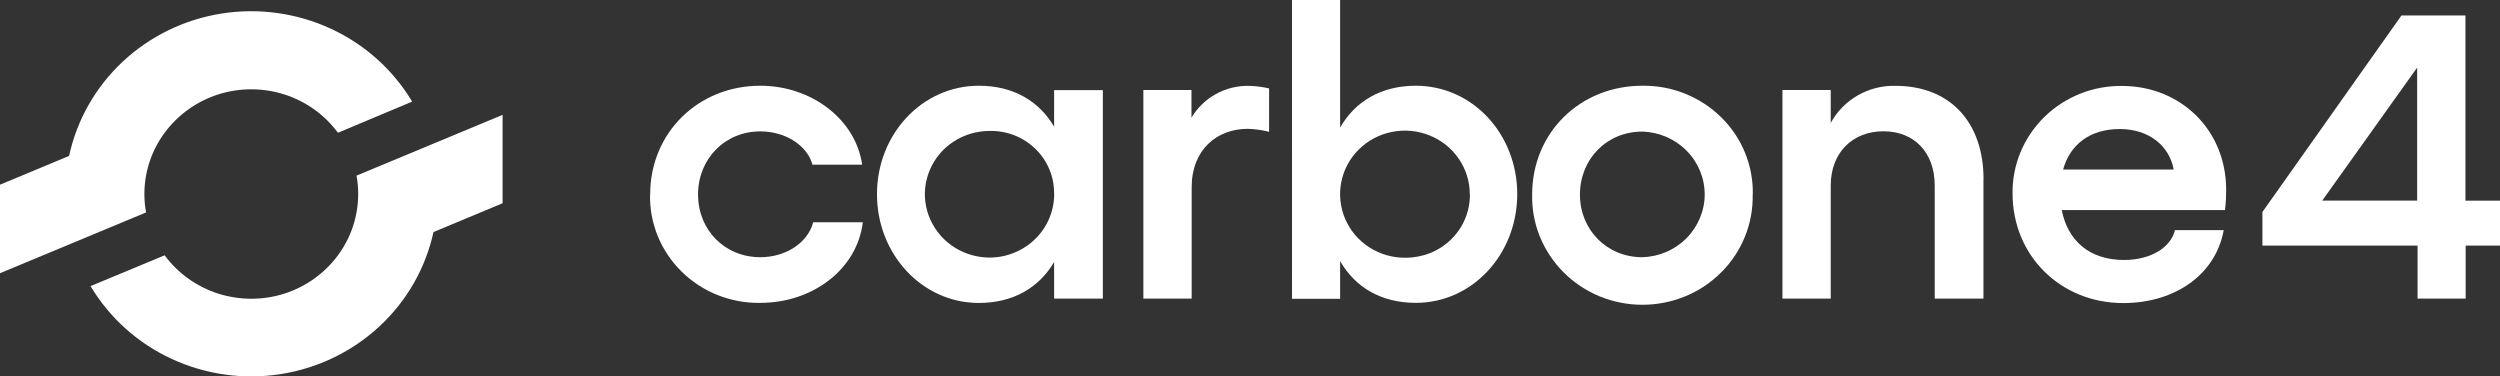 <?xml version="1.0" encoding="UTF-8"?>
<svg xmlns="http://www.w3.org/2000/svg" id="Calque_2" data-name="Calque 2" width="234.44" height="35.3" viewBox="0 0 234.44 35.3">
  <rect x="0" y="0" width="234.44" height="35.3" fill="#333333" stroke="none"/>
  <g id="Calque_2-2" data-name="Calque 2">
    <g id="Calque_1-2" data-name="Calque 1-2">
      <g>
        <path d="M13.7,19.93c-.11-.57-.16-1.15-.16-1.73,0-2.08.67-4.1,1.92-5.78,1.25-1.68,3.01-2.93,5.02-3.57,2.02-.64,4.19-.63,6.2.01,2.01.65,3.77,1.9,5.01,3.59l6.96-2.92c-1.78-2.98-4.44-5.37-7.63-6.84-3.19-1.47-6.76-1.97-10.24-1.42s-6.71,2.12-9.26,4.5-4.31,5.47-5.04,8.85l-6.48,2.7v8.3l13.7-5.7h0Z" fill="#fff"></path>
        <path d="M33.43,16.46c.11.57.16,1.15.16,1.73,0,2.08-.67,4.1-1.92,5.78-1.25,1.68-3.01,2.93-5.02,3.57-2.02.64-4.19.63-6.2-.01-2.01-.65-3.77-1.9-5.01-3.59l-6.95,2.89c1.78,2.98,4.43,5.36,7.62,6.83,3.18,1.47,6.75,1.97,10.23,1.42,3.48-.55,6.7-2.11,9.26-4.49s4.31-5.45,5.05-8.83l6.48-2.7v-8.29l-13.7,5.7h0Z" fill="#fff"></path>
        <path d="M60.97,18.24c0-5.8,4.51-10.2,10.33-10.2,4.81,0,8.94,3.16,9.55,7.4h-4.66c-.49-1.8-2.53-3.12-4.89-3.12-3.31,0-5.84,2.56-5.84,5.92s2.53,5.88,5.84,5.88c2.36,0,4.45-1.33,4.96-3.28h4.65c-.53,4.44-4.74,7.56-9.59,7.56-1.37.03-2.73-.22-4-.72s-2.42-1.25-3.39-2.2-1.73-2.08-2.24-3.32c-.51-1.24-.76-2.58-.73-3.92h0Z" fill="#fff"></path>
        <path d="M103.42,8.44v19.56h-4.57v-3.43c-1.43,2.44-3.88,3.84-7.06,3.84-5.31,0-9.55-4.56-9.55-10.2s4.25-10.17,9.55-10.17c3.19,0,5.63,1.4,7.06,3.84v-3.43h4.57ZM98.85,18.2c.01-.78-.13-1.56-.43-2.29s-.75-1.39-1.31-1.94c-.57-.55-1.24-.99-1.98-1.28-.74-.29-1.54-.43-2.34-.41-1.2,0-2.37.35-3.37,1s-1.77,1.58-2.23,2.67c-.46,1.09-.58,2.28-.34,3.43.24,1.15.82,2.21,1.67,3.04.85.83,1.93,1.39,3.11,1.62,1.18.23,2.4.11,3.5-.35,1.11-.45,2.05-1.22,2.72-2.2.66-.98,1.01-2.13,1.01-3.31v.02Z" fill="#fff"></path>
        <path d="M119.01,8.28v4.08c-.65-.17-1.33-.26-2-.28-2.9,0-5.26,1.96-5.26,5.48v10.44h-4.53V8.44h4.51v2.6c.55-.93,1.34-1.7,2.29-2.22.95-.53,2.03-.79,3.12-.77.63.02,1.26.1,1.87.24h0Z" fill="#fff"></path>
        <path d="M142.28,18.2c0,5.64-4.2,10.2-9.51,10.2-3.23,0-5.68-1.44-7.1-3.92v3.54h-4.51V0h4.51v11.96c1.43-2.48,3.88-3.92,7.1-3.92,5.31,0,9.51,4.52,9.51,10.16ZM137.83,18.2c0-1.18-.36-2.33-1.03-3.31s-1.62-1.74-2.74-2.19c-1.11-.45-2.34-.57-3.52-.33-1.18.23-2.26.8-3.11,1.64-.85.84-1.42,1.9-1.65,3.06-.23,1.16-.1,2.36.36,3.45.47,1.09,1.25,2.02,2.26,2.67,1.01.65,2.19.99,3.39.98.8,0,1.59-.15,2.33-.44.74-.3,1.41-.74,1.97-1.29s1.01-1.21,1.31-1.94c.3-.73.45-1.5.44-2.28v-.02Z" fill="#fff"></path>
        <path d="M164.36,18.24c.03,1.35-.22,2.69-.72,3.94-.51,1.25-1.26,2.4-2.23,3.36-.96.96-2.11,1.73-3.38,2.25s-2.63.79-4.01.79-2.74-.27-4.01-.79c-1.27-.52-2.42-1.29-3.38-2.25s-1.72-2.11-2.23-3.36-.75-2.6-.72-3.94c0-5.8,4.49-10.2,10.33-10.2,1.37-.02,2.73.23,4,.74s2.42,1.26,3.39,2.21,1.73,2.08,2.24,3.33c.51,1.25.76,2.58.73,3.92h-.01ZM148.16,18.24c0,3.32,2.53,5.88,5.84,5.88,1.57-.04,3.06-.68,4.15-1.78s1.71-2.58,1.71-4.11-.61-3.01-1.71-4.11c-1.09-1.1-2.58-1.74-4.15-1.78-3.31,0-5.84,2.56-5.84,5.92v-.02Z" fill="#fff"></path>
        <path d="M186,16.84v11.16h-4.57v-10.61c0-3.09-1.92-5.08-4.81-5.08s-4.94,2-4.94,5.08v10.61h-4.53V8.44h4.53v3.09c.58-1.07,1.45-1.96,2.52-2.58,1.07-.61,2.28-.93,3.52-.9,5.1-.01,8.29,3.35,8.29,8.78h0Z" fill="#fff"></path>
        <path d="M208.65,19.7h-15.31c.57,2.88,2.61,4.68,5.84,4.68,2.45,0,4.37-1.12,4.78-2.8h4.57c-.74,4.12-4.51,6.84-9.43,6.84-5.84,0-10.37-4.42-10.37-10.28-.02-1.33.24-2.65.75-3.88s1.27-2.35,2.23-3.29c.96-.94,2.1-1.68,3.35-2.18s2.6-.75,3.95-.73c5.39,0,9.75,4.04,9.75,9.75,0,.63-.03,1.26-.11,1.88h0ZM203.84,15.9c-.41-2.24-2.33-3.8-5.06-3.8s-4.65,1.4-5.31,3.8h10.37Z" fill="#fff"></path>
        <path d="M234.43,23.03h-3.21v4.97h-4.51v-4.97h-14.55v-3.15l13.04-18.43h6v17.37h3.24v4.21h-.01ZM226.67,18.82V6.34l-8.9,12.47h8.9Z" fill="#fff"></path>
      </g>
    </g>
  </g>
</svg>
